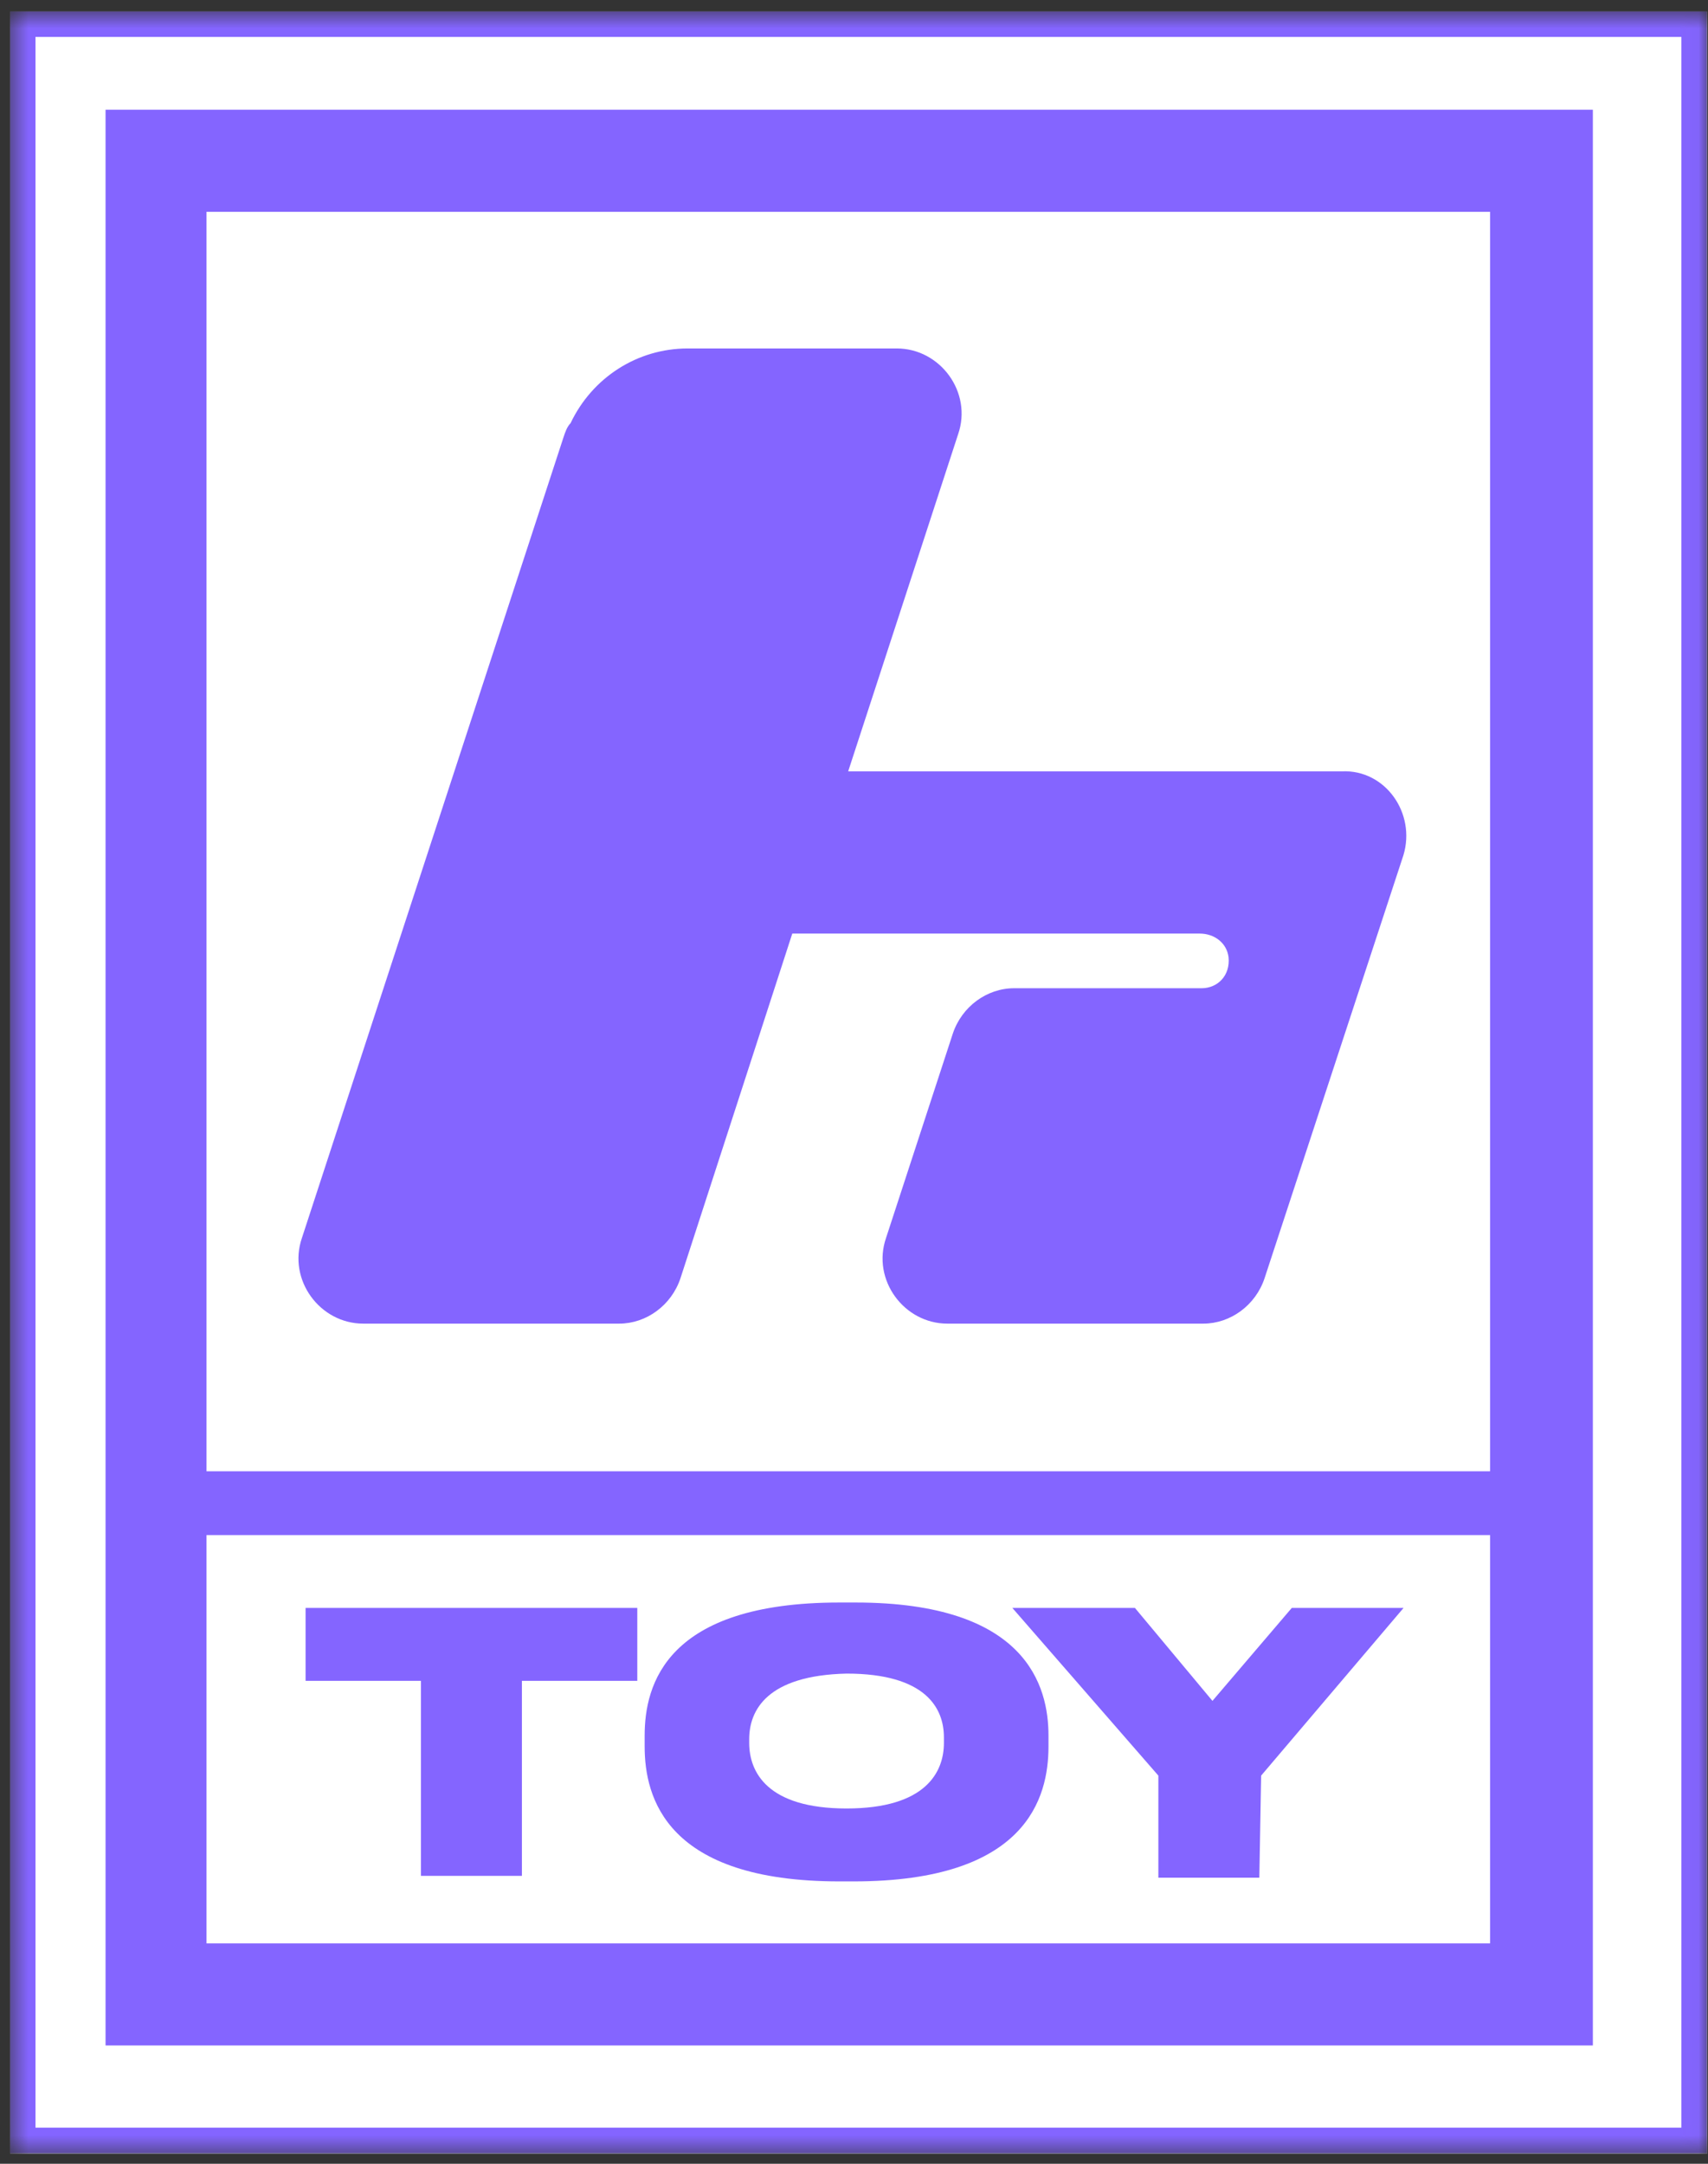 <?xml version="1.0" encoding="UTF-8"?> <svg xmlns="http://www.w3.org/2000/svg" width="90" height="114" viewBox="0 0 90 114" fill="none"><rect x="0" y="0" width="90" height="114" fill="#333333" stroke="none"/> <g clip-path="url(#clip0_20561_15189)"> <mask id="mask0_20561_15189" style="mask-type:luminance" maskUnits="userSpaceOnUse" x="0" y="0" width="90" height="114"> <path d="M89.972 0.594L0.523 0.594L0.523 113.484H89.972V0.594Z" fill="white"></path> </mask> <g mask="url(#mask0_20561_15189)"> <path d="M89.972 0.594L0.523 0.594L0.523 113.484H89.972V0.594Z" fill="white"></path> <path d="M83.933 107.767H5.562L5.562 5.781L83.933 5.781V107.767ZM10.882 102.389H78.519V11.159L10.882 11.159L10.882 102.389Z" fill="#8465FF"></path> <path d="M73.951 45.056L66.637 67.336C66.162 68.776 64.832 69.736 63.407 69.736H49.918C47.638 69.736 45.928 67.432 46.688 65.223L50.203 54.467C50.678 53.027 52.008 52.066 53.433 52.066H63.312C64.167 52.066 64.832 51.394 64.737 50.434C64.642 49.666 63.977 49.186 63.217 49.186H41.748L35.859 67.336C35.383 68.776 34.054 69.736 32.629 69.736H19.139C16.86 69.736 15.15 67.432 15.909 65.223L29.684 23.065C29.779 22.777 29.874 22.489 30.064 22.297C31.204 19.896 33.579 18.359 36.238 18.359H47.258C49.538 18.359 51.248 20.664 50.488 22.873L44.693 40.639H70.722C73.001 40.543 74.617 42.847 73.951 45.056Z" fill="#8465FF"></path> <path d="M81.168 77.516H8.117V80.877H81.168V77.516Z" fill="#8465FF"></path> <path d="M22.181 98.927V88.556H16.102V84.715H33.581V88.556H27.501V98.831H22.181V98.927Z" fill="#8465FF"></path> <path d="M55.248 91.44V92.016C55.248 94.705 54.108 99.123 44.988 99.123H44.228C35.109 99.123 33.969 94.705 33.969 92.016V91.44C33.969 88.751 35.109 84.43 44.228 84.43H45.083C54.108 84.43 55.248 88.847 55.248 91.44ZM39.478 91.632V91.824C39.478 93.361 40.428 95.281 44.608 95.281C48.788 95.281 49.738 93.361 49.738 91.824V91.536C49.738 90 48.788 88.175 44.608 88.175C40.428 88.271 39.478 90.096 39.478 91.632Z" fill="#8465FF"></path> <path d="M66.358 98.927H61.038V93.55L53.344 84.715H59.803L63.888 89.612L68.068 84.715H73.958L66.453 93.55L66.358 98.927Z" fill="#8465FF"></path> <path d="M89.944 113.447H0.523L0.523 0.594L89.944 0.594V113.447ZM1.87 112.096H88.598V1.944L1.87 1.944L1.87 112.096Z" fill="#8465FF"></path> </g> </g> <defs> <clipPath id="clip0_20561_15189"> <rect width="89.448" height="112.89" fill="white" transform="translate(0.523 0.594)"></rect> </clipPath> </defs> </svg> 